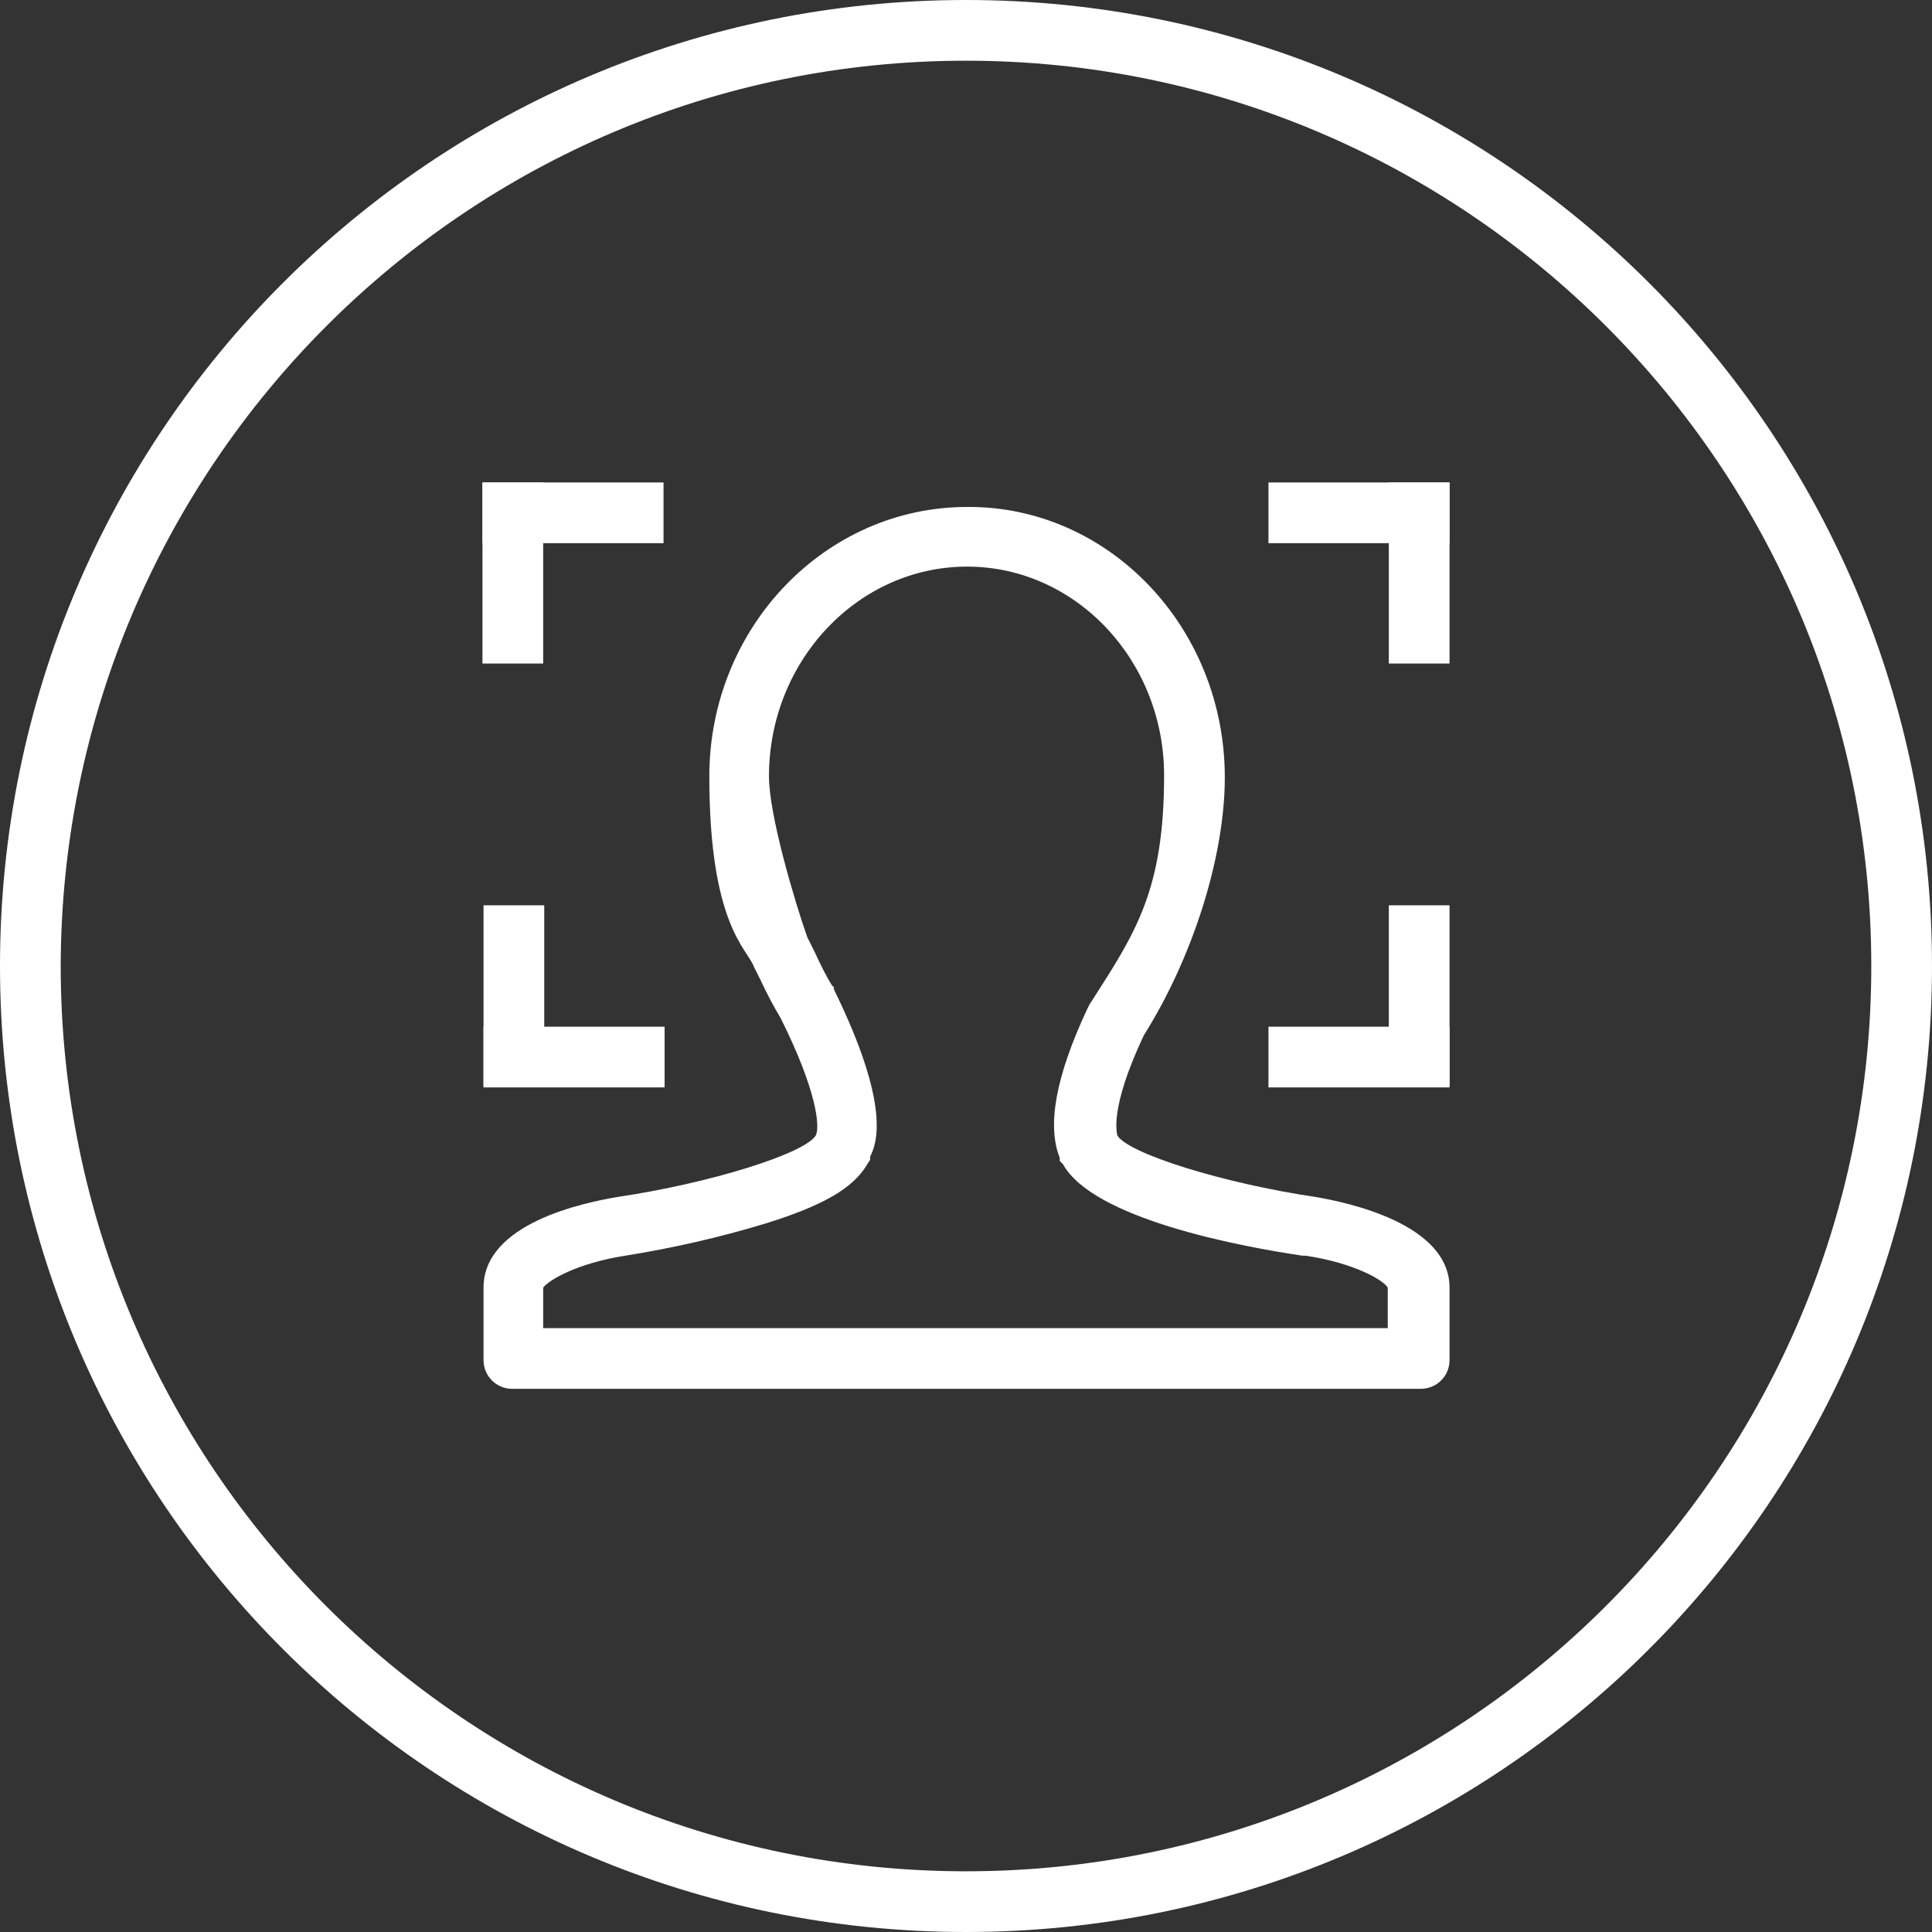 <?xml version="1.0" encoding="UTF-8"?>
<svg id="Layer_1" xmlns="http://www.w3.org/2000/svg" version="1.1" viewBox="0 0 181.4 181.4">
  <rect x="0" y="0" width="181.4" height="181.4" fill="#333333" stroke="none"/>
  <!-- Generator: Adobe Illustrator 30.0.0, SVG Export Plug-In . SVG Version: 2.1.1 Build 123)  -->
  <defs>
    <style>
      .st0 {
        fill: #fff;
      }
    </style>
  </defs>
  <g id="Bounding_Shape-Circle">
    <path class="st0" d="M90.7,5.7c46.9,0,85,38.1,85,85s-38.1,85-85,85S5.7,137.6,5.7,90.7h0C5.8,43.8,43.8,5.7,90.7,5.7M90.7,0C40.6,0,0,40.6,0,90.7s40.6,90.7,90.7,90.7,90.7-40.6,90.7-90.7S140.8,0,90.7,0h0Z"/>
  </g>
  <g id="Icons">
    <path class="st0" d="M90.8,53.2c10.2,0,18.5,8.8,18.5,19.6s-2.7,14.8-6.8,21.2l-.2.3-.2.4c-3,6.4-3.8,11-2.6,14v.3c0,0,.3.3.3.3,2.8,5.1,16.4,7.7,22.5,8.6h.3c4.6.7,7.3,2.3,7.7,3v3.8H51v-3.8c.5-.7,3.2-2.3,7.7-3,4.4-.7,8.8-1.7,13.1-3,6.5-2,8.6-3.8,9.7-5.7l.2-.3v-.3c.6-1.2,2-4.7-3.4-15.7v-.2c0,0-.2-.2-.2-.2-.5-.8-1.1-2-1.6-3.1l-.7-1.4c-1.2-3.4-3.6-11.5-3.6-15.1,0-10.9,8.4-19.7,18.6-19.7M90.8,47.6c-13.3,0-24.2,11.3-24.2,25.3s3.6,16.2,4.2,17.9l.6,1.2c.6,1.3,1.3,2.6,1.9,3.6,3.4,6.8,3.7,10.2,3.3,11-1,1.7-9.9,4.5-18.7,5.8-2.9.5-12.5,2.4-12.5,8.5v6.8c0,1.5,1.2,2.7,2.7,2.7h85.3c1.5,0,2.7-1.2,2.7-2.7h0v-6.8c0-6-9.6-8-12.5-8.5h0c-8.8-1.3-17.7-4.1-18.7-5.8,0-.2-.8-2.4,2.5-9.4,4.6-7.3,7.6-16.8,7.6-24.2,0-14.1-10.9-25.5-24.2-25.4h0Z"/>
    <rect class="st0" x="45.3" y="45.3" width="5.7" height="17"/>
    <rect class="st0" x="45.3" y="45.3" width="17" height="5.7"/>
    <rect class="st0" x="119.1" y="45.3" width="17" height="5.7"/>
    <rect class="st0" x="130.4" y="45.3" width="5.7" height="17"/>
    <rect class="st0" x="130.4" y="85" width="5.7" height="17"/>
    <rect class="st0" x="119.1" y="96.4" width="17" height="5.7"/>
    <rect class="st0" x="45.4" y="96.4" width="17" height="5.7"/>
    <rect class="st0" x="45.4" y="85" width="5.7" height="17"/>
  </g>
</svg>
